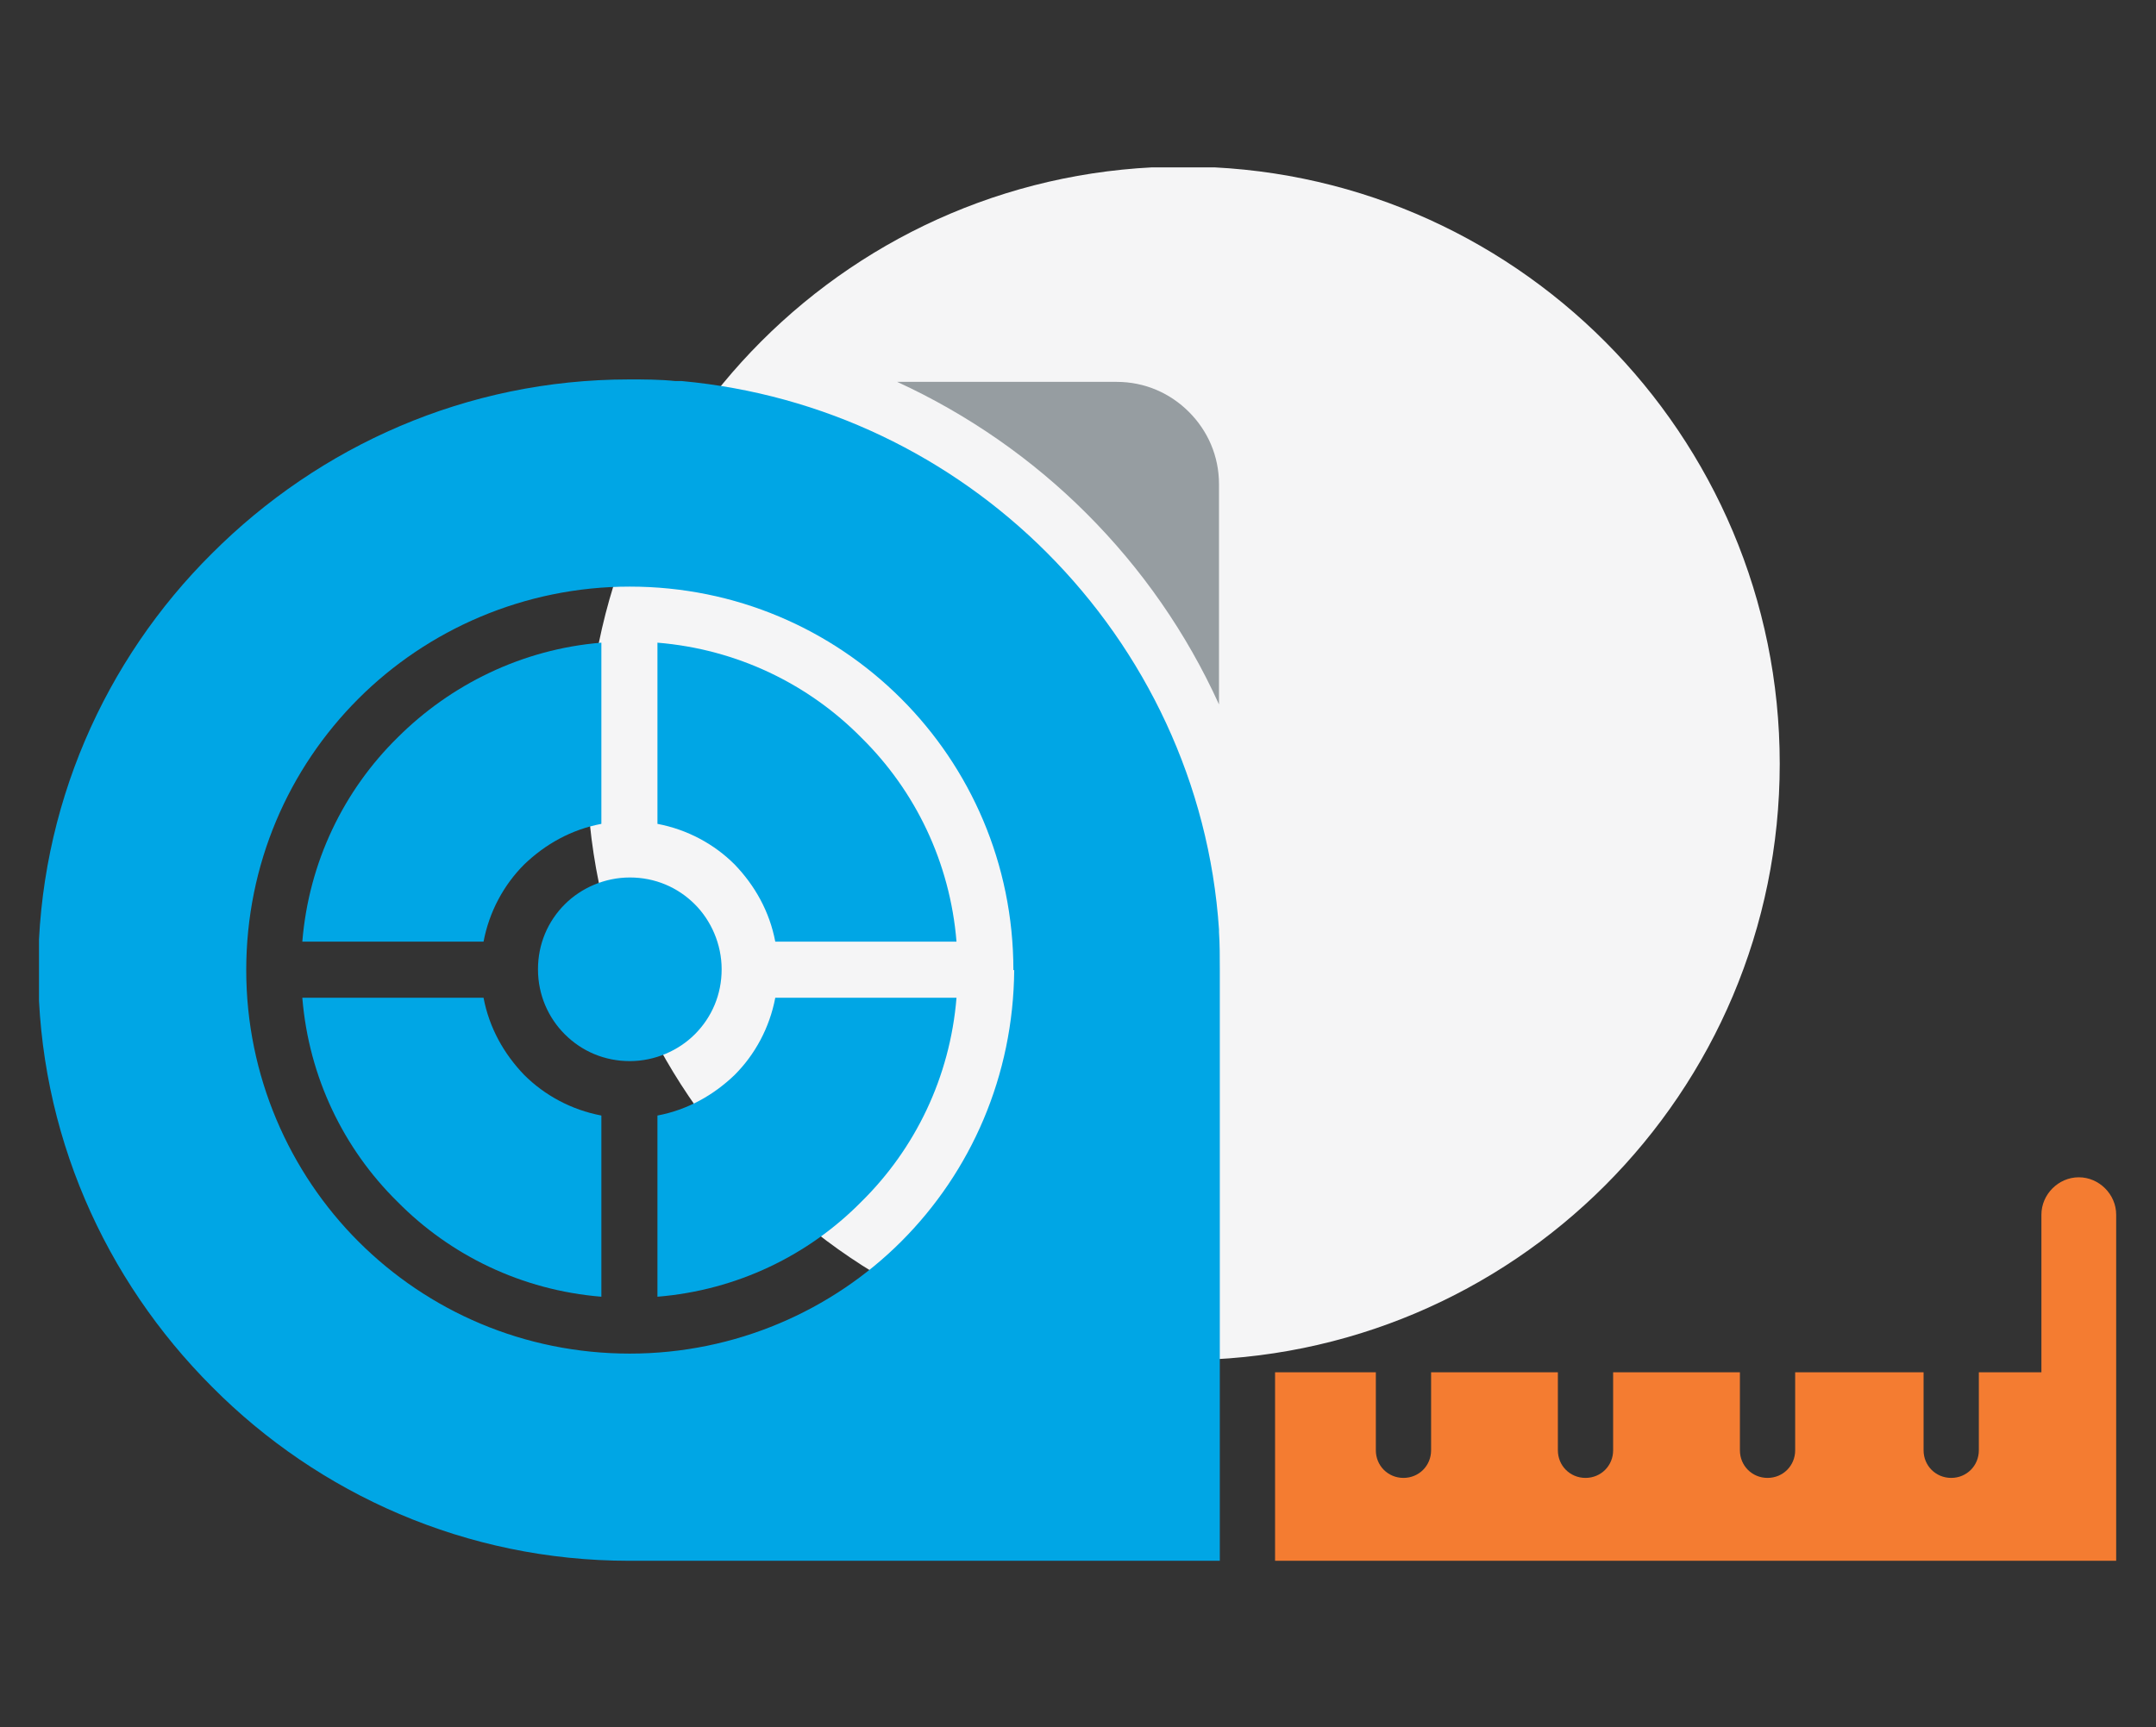 <svg xmlns="http://www.w3.org/2000/svg" xmlns:xlink="http://www.w3.org/1999/xlink" id="Layer_1" data-name="Layer 1" viewBox="0 0 265.3 212.6"><rect x="0" y="0" width="265.3" height="212.6" fill="#333333" stroke="none"/><defs><style>      .cls-1 {        clip-path: url(#clippath);      }      .cls-2 {        fill: none;      }      .cls-2, .cls-3, .cls-4, .cls-5, .cls-6 {        stroke-width: 0px;      }      .cls-3 {        fill: #f5f5f6;      }      .cls-4 {        fill: #f47c31;      }      .cls-5 {        fill: #00a6e5;      }      .cls-6 {        fill: #969da1;      }    </style><clipPath id="clippath"><rect class="cls-2" x="4.8" y="20.6" width="255.8" height="171.5"></rect></clipPath></defs><g class="cls-1"><path class="cls-3" d="M145.6,167.4c40.6,0,73.4-32.9,73.4-73.4S186.2,20.5,145.6,20.5s-73.4,32.9-73.4,73.4,32.9,73.4,73.4,73.4"></path><path class="cls-5" d="M85.5,111.3c-2.1-2.1-4.9-3.3-8-3.3s-6,1.3-8,3.3c-2.1,2.1-3.3,4.9-3.3,8h0c0,3.2,1.3,6,3.3,8,2.1,2.1,4.9,3.3,8,3.3s6-1.3,8-3.3c2.1-2.1,3.3-4.9,3.3-8s-1.3-6-3.3-8"></path><path class="cls-5" d="M124.7,119.4h0c0-13.1-5.3-24.9-13.8-33.4-8.6-8.6-20.4-13.8-33.4-13.8s-24.9,5.3-33.4,13.8c-8.6,8.6-13.8,20.4-13.8,33.4s5.3,24.9,13.8,33.4c8.6,8.6,20.4,13.8,33.4,13.8s24.9-5.3,33.4-13.8c8.6-8.6,13.8-20.4,13.9-33.4h0ZM83.1,46.9c.2,0,.4,0,.7,0h.1c17.4,1.6,33.1,9.3,44.9,21.1,12.1,12.1,20,28.4,21.2,46.4,0,.1,0,.2,0,.3.1,1.5.1,3.1.1,4.7v72.7h-72.7c-20,0-38.2-8.2-51.3-21.4-13.2-13.2-21.4-31.3-21.4-51.3s8.2-38.2,21.4-51.3c13.2-13.2,31.3-21.4,51.3-21.4,1.9,0,3.8,0,5.7.2h0Z"></path><path class="cls-5" d="M117.7,115.9h-22.3c-.7-3.7-2.5-6.9-5-9.5-2.5-2.5-5.8-4.3-9.5-5v-22.3c9.8.8,18.6,5.1,25.1,11.7,6.6,6.5,10.9,15.3,11.7,25.1"></path><path class="cls-5" d="M80.9,159.6v-22.3c3.7-.7,6.9-2.5,9.5-5,2.5-2.5,4.3-5.8,5-9.5h22.3c-.8,9.8-5.1,18.6-11.7,25.1-6.5,6.6-15.3,10.9-25.1,11.7"></path><path class="cls-5" d="M59.5,115.9h-22.3c.8-9.8,5.1-18.6,11.7-25.1,6.5-6.5,15.3-10.9,25.1-11.7v22.3c-3.7.7-6.9,2.5-9.5,5-2.5,2.5-4.3,5.8-5,9.5"></path><path class="cls-5" d="M37.2,122.8h22.3c.7,3.7,2.5,6.9,5,9.5,2.5,2.5,5.8,4.3,9.5,5v22.3c-9.8-.8-18.6-5.1-25.1-11.7-6.6-6.5-10.9-15.3-11.7-25.1"></path><path class="cls-4" d="M236.7,168.9v9.6c0,1.9,1.5,3.4,3.4,3.4s3.4-1.5,3.4-3.4v-9.6h7.7v-19.4c0-2.5,2.1-4.6,4.6-4.6s4.6,2.1,4.6,4.6v19.4h0v23.2h-103.5v-23.2h12.4v9.6c0,1.9,1.5,3.4,3.4,3.4s3.4-1.5,3.4-3.4v-9.6h15.6v9.6c0,1.9,1.5,3.4,3.4,3.4s3.4-1.5,3.4-3.4v-9.6h15.6v9.6c0,1.9,1.5,3.4,3.4,3.4s3.4-1.5,3.4-3.4v-9.6h15.5Z"></path><path class="cls-6" d="M110.4,47c8.7,4,16.6,9.5,23.3,16.2,6.8,6.8,12.3,14.7,16.3,23.5v-27.1c0-3.5-1.4-6.6-3.7-8.9-2.3-2.3-5.4-3.7-8.9-3.7h-27Z"></path></g></svg>